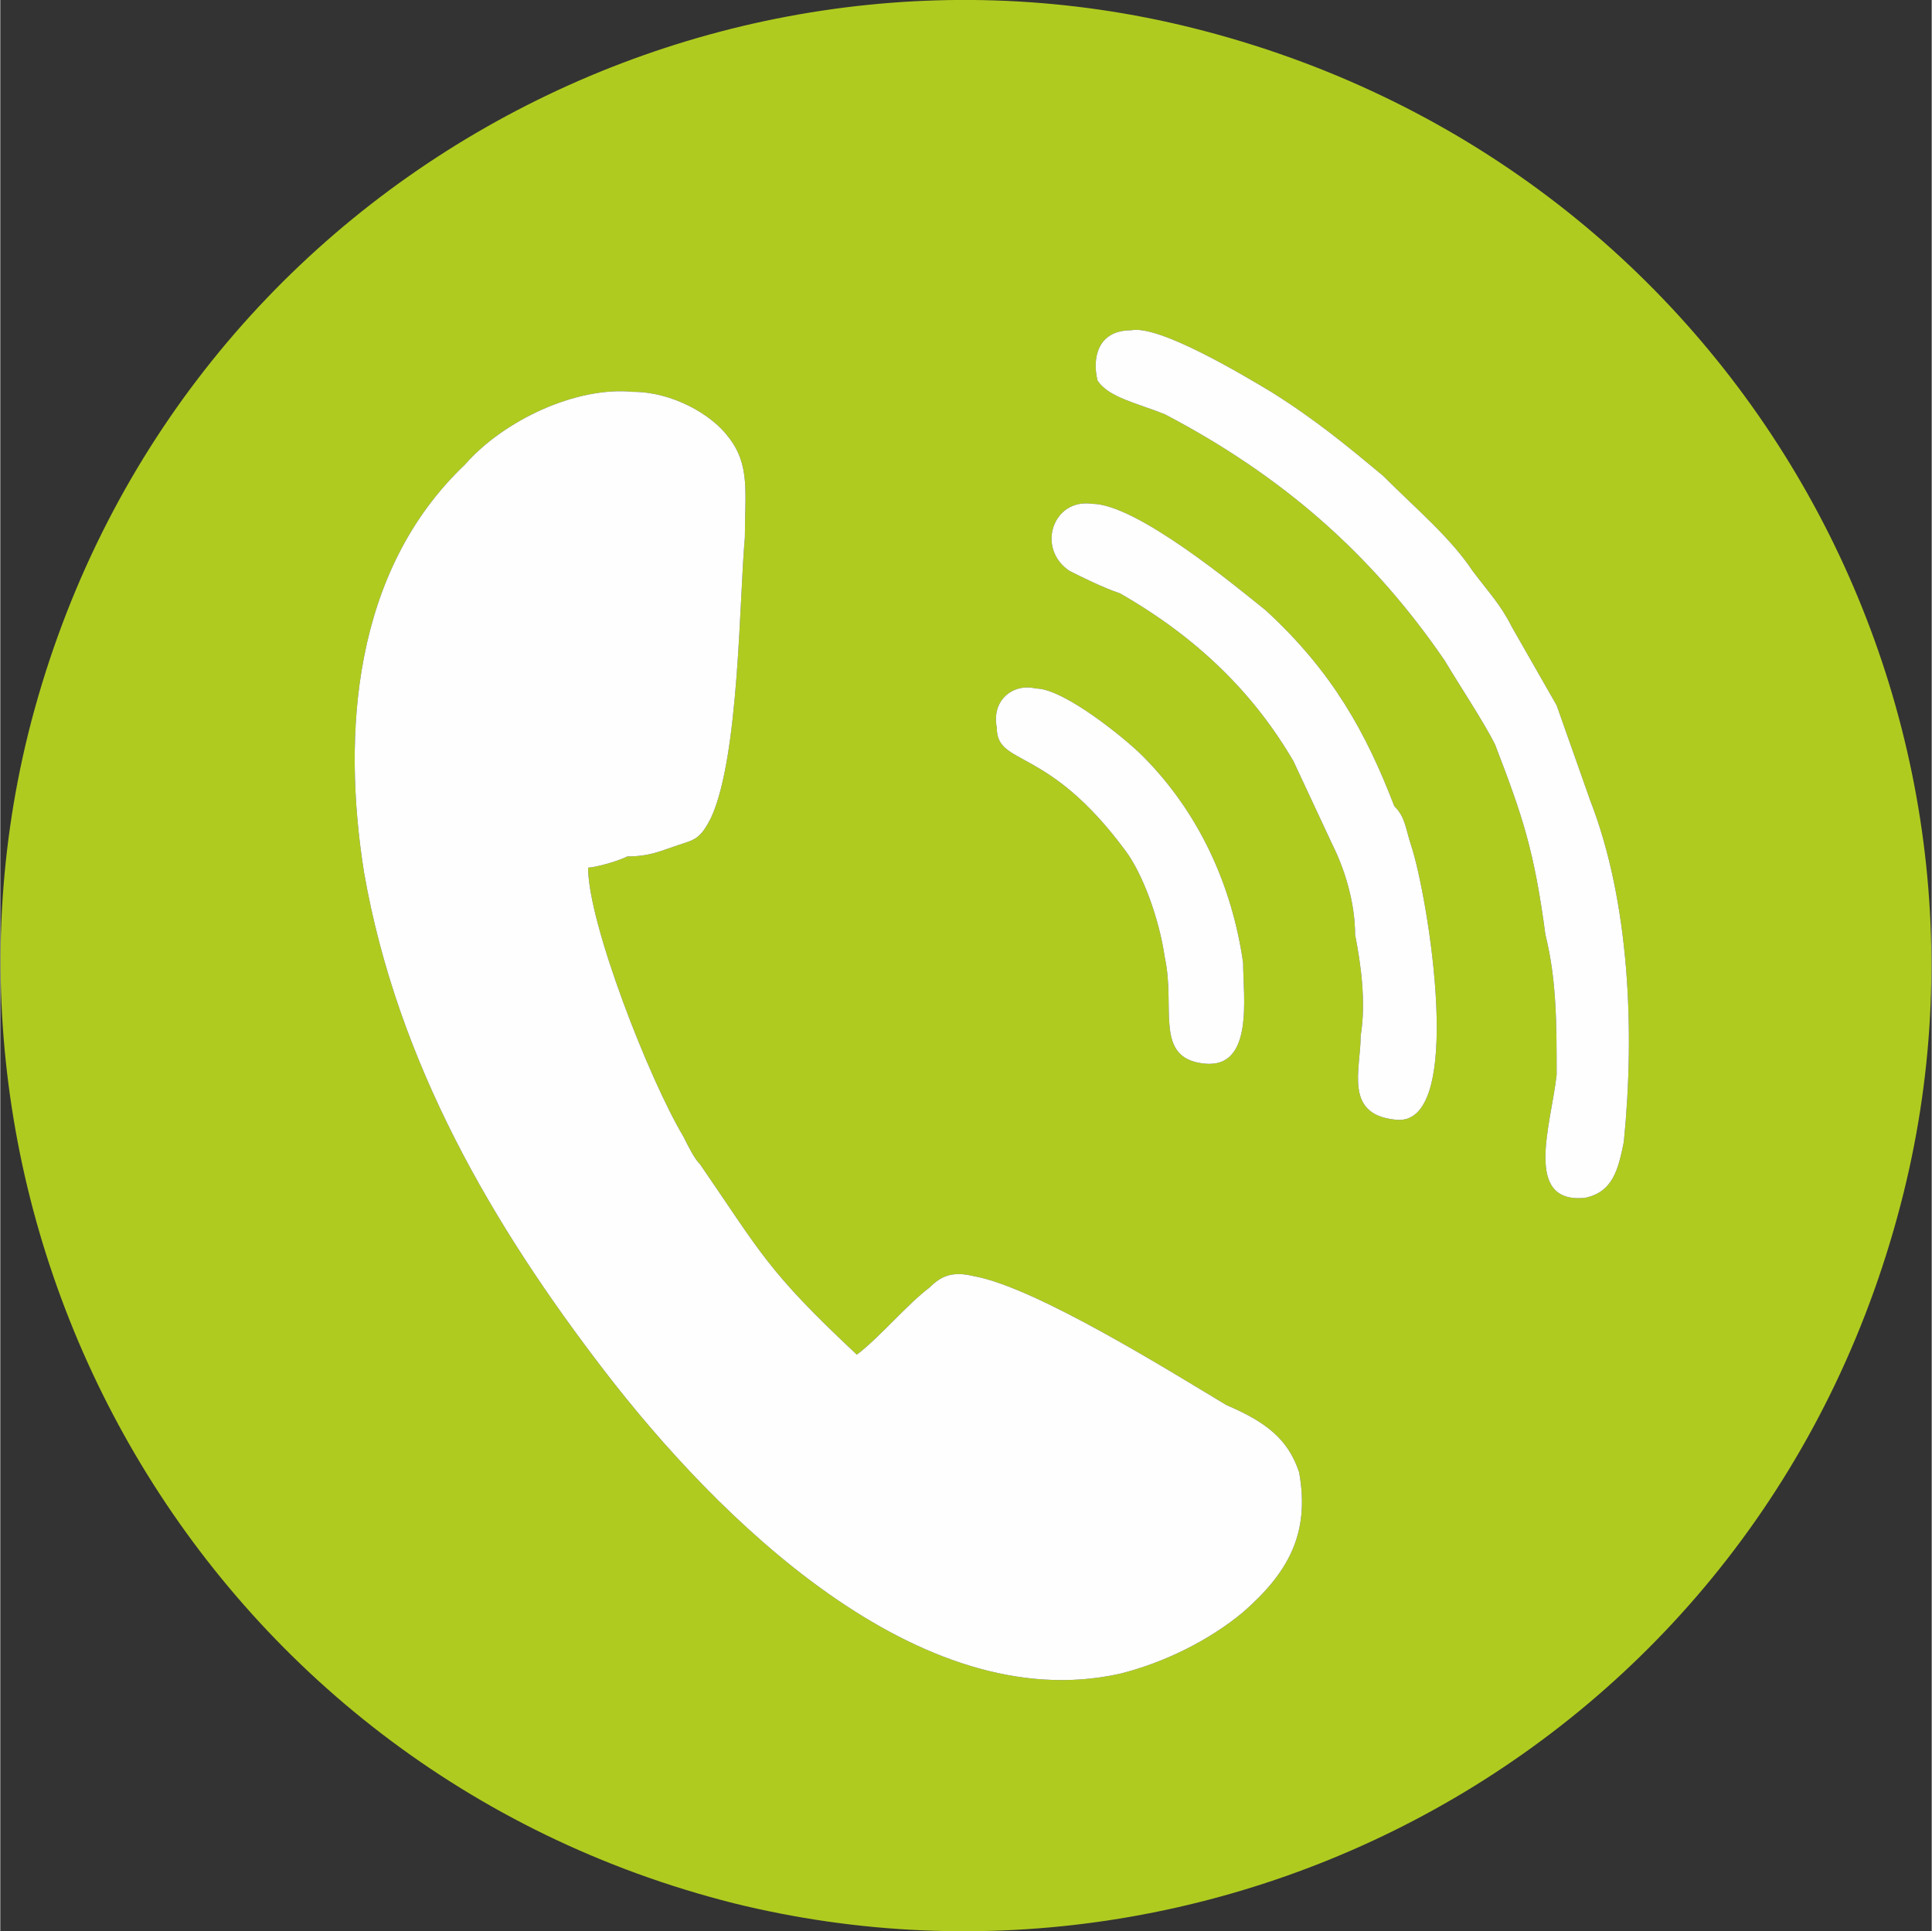 <?xml version="1.0" encoding="UTF-8"?>
<!DOCTYPE svg PUBLIC "-//W3C//DTD SVG 1.1//EN" "http://www.w3.org/Graphics/SVG/1.1/DTD/svg11.dtd">
<!-- Creator: CorelDRAW X7 -->
<svg xmlns="http://www.w3.org/2000/svg" xml:space="preserve" width="3.447mm" height="3.446mm" version="1.1" style="shape-rendering:geometricPrecision; text-rendering:geometricPrecision; image-rendering:optimizeQuality; fill-rule:evenodd; clip-rule:evenodd"
viewBox="0 0 345 345"
 xmlns:xlink="http://www.w3.org/1999/xlink">
 <rect x="0" y="0" width="345" height="345" fill="#333333" stroke="none"/>
 <defs>
  <style type="text/css">
   <![CDATA[
    .fil0 {fill:#B0CB1F}
    .fil1 {fill:#FEFEFE}
   ]]>
  </style>
 </defs>
 <g id="Layer_x0020_1">
  <g id="_2812111561712">
   <path class="fil0" d="M153 242c4,-3 9,-9 13,-12 2,-2 4,-3 8,-2 11,2 35,17 45,23 7,3 11,6 13,12 2,11 -2,18 -10,25 -6,5 -14,9 -22,11 -36,8 -72,-28 -92,-54 -20,-26 -37,-55 -43,-89 -4,-25 -2,-54 18,-73 7,-8 20,-14 30,-13 7,0 14,4 17,8 4,5 3,10 3,18 -1,11 -1,39 -6,50 -2,4 -3,4 -6,5 -3,1 -5,2 -9,2 -2,1 -6,2 -7,2 0,10 11,38 17,48 1,2 2,4 3,5 11,16 12,19 28,34zm32 -119c5,0 16,9 19,12 10,10 16,23 18,37 0,6 2,19 -7,18 -9,-1 -5,-10 -7,-19 -1,-7 -4,-15 -7,-19 -14,-19 -23,-15 -23,-22 -1,-5 3,-8 7,-7zm41 -14c12,11 18,22 23,35 2,2 2,4 3,7 3,9 10,51 -3,49 -9,-1 -6,-9 -6,-15 1,-6 0,-13 -1,-18 0,-6 -2,-12 -4,-16l-7 -15c-7,-12 -17,-22 -31,-30 -3,-1 -7,-3 -9,-4 -6,-4 -3,-13 4,-12 8,0 26,15 31,19zm64 95c-1,5 -2,9 -7,10 -11,1 -6,-13 -5,-22 0,-9 0,-17 -2,-25 -2,-15 -4,-21 -9,-34 -2,-4 -6,-10 -9,-15 -13,-19 -29,-33 -50,-44 -5,-2 -10,-3 -12,-6 -1,-4 0,-9 6,-9 5,-1 20,8 25,11 8,5 14,10 20,15 6,6 12,11 16,17 3,4 5,6 7,10l8 14 6 17c7,18 8,41 6,61zm-285 -73c-22,89 31,185 126,209 89,22 185,-30 209,-127 22,-89 -31,-184 -127,-208 -88,-22 -184,30 -208,126z"/>
   <path class="fil1" d="M153 242c-16,-15 -17,-18 -28,-34 -1,-1 -2,-3 -3,-5 -6,-10 -17,-38 -17,-48 1,0 5,-1 7,-2 4,0 6,-1 9,-2 3,-1 4,-1 6,-5 5,-11 5,-39 6,-50 0,-8 1,-13 -3,-18 -3,-4 -10,-8 -17,-8 -10,-1 -23,5 -30,13 -20,19 -22,48 -18,73 6,34 23,63 43,89 20,26 56,62 92,54 8,-2 16,-6 22,-11 8,-7 12,-14 10,-25 -2,-6 -6,-9 -13,-12 -10,-6 -34,-21 -45,-23 -4,-1 -6,0 -8,2 -4,3 -9,9 -13,12z"/>
   <path class="fil1" d="M202 59c-6,0 -7,5 -6,9 2,3 7,4 12,6 21,11 37,25 50,44 3,5 7,11 9,15 5,13 7,19 9,34 2,8 2,16 2,25 -1,9 -6,23 5,22 5,-1 6,-5 7,-10 2,-20 1,-43 -6,-61l-6 -17 -8 -14c-2,-4 -4,-6 -7,-10 -4,-6 -10,-11 -16,-17 -6,-5 -12,-10 -20,-15 -5,-3 -20,-12 -25,-11z"/>
   <path class="fil1" d="M195 90c-7,-1 -10,8 -4,12 2,1 6,3 9,4 14,8 24,18 31,30l7 15c2,4 4,10 4,16 1,5 2,12 1,18 0,6 -3,14 6,15 13,2 6,-40 3,-49 -1,-3 -1,-5 -3,-7 -5,-13 -11,-24 -23,-35 -5,-4 -23,-19 -31,-19z"/>
   <path class="fil1" d="M185 123c-4,-1 -8,2 -7,7 0,7 9,3 23,22 3,4 6,12 7,19 2,9 -2,18 7,19 9,1 7,-12 7,-18 -2,-14 -8,-27 -18,-37 -3,-3 -14,-12 -19,-12z"/>
  </g>
 </g>
</svg>
